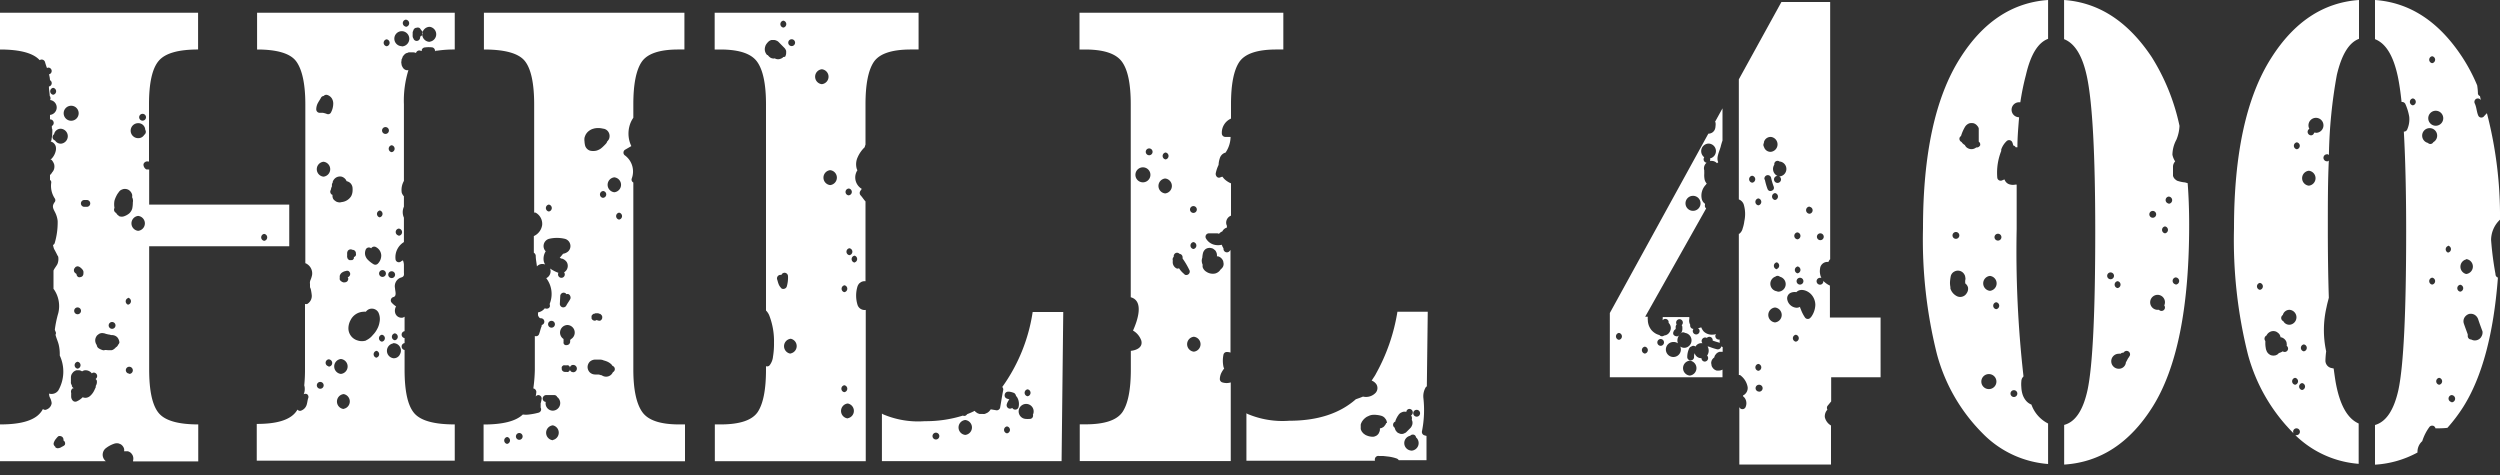 <svg xmlns="http://www.w3.org/2000/svg" width="300" height="57" viewBox="0 0 300 57"><rect x="0" y="0" width="300" height="57" fill="#333333" stroke="none"/><path d="M262.2,21.89a3.75,3.75,0,0,1-.81-.16.62.62,0,0,1-.3-.16.52.52,0,0,1-.17-.16.83.83,0,0,1-.16-.31l0-.24V20a.92.92,0,0,1,.26-.63,2.38,2.38,0,0,1-.33-.8,3.92,3.92,0,0,1,.48-1.81,4.87,4.87,0,0,0,.37-1.66,25.41,25.41,0,0,0-3.34-8.26C255.36,2.58,251.87.3,247.69,0V4.7c1.29.5,2.21,2,2.74,4.49q1,4.7,1,18.59,0,14.64-.92,19-.8,3.68-2.81,4.21v4.76q6.51-.42,10.61-6.93,4.4-7,4.39-21.84,0-2.65-.18-5Zm-8.09,11.85a.42.42,0,0,1,0,.83A.42.42,0,0,1,254.11,33.74Zm-.84-1.05a.41.41,0,0,1,0,.82A.41.41,0,0,1,253.27,32.69Zm2.19,10.19-.05.06c-.12.17-.18.36-.3.53l0,0a.84.84,0,0,1-.86.78.9.9,0,0,1,0-1.8.78.78,0,0,1,.22,0,.4.4,0,0,1,.36-.12s0-.07.07-.1a.41.41,0,1,1,.59.58Zm2.87-17.57a.41.41,0,0,1,0,.82A.41.41,0,0,1,258.33,25.31Zm1.05,12a.38.38,0,0,1-.3-.13l-.16,0a.9.9,0,0,1,0-1.8.89.89,0,0,1,.79,1.27A.41.41,0,0,1,259.38,37.31ZM259.8,28a.42.42,0,0,1,0-.83A.42.42,0,0,1,259.8,28Zm.43-3.58a.42.42,0,0,1,0-.83A.42.42,0,0,1,260.23,24.45Zm.84,9.7a.42.42,0,0,1,0-.83A.42.42,0,0,1,261.07,34.15Z" fill="#fff"/><path d="M245.77,4.66V0q-6.44.45-10.57,7-4.44,7-4.44,20.39a56.5,56.5,0,0,0,1.67,15.1A21.2,21.2,0,0,0,237.91,52a12.29,12.29,0,0,0,7.86,3.68V50.82a4.06,4.06,0,0,1-2-2.27,1.63,1.63,0,0,1-.61-.42,2.27,2.27,0,0,1-.47-.86,3.41,3.41,0,0,1-.13-.83,3.51,3.51,0,0,1,0-.65.89.89,0,0,1,.12-.45l.14-.18,0,0a133.13,133.13,0,0,1-.82-17.7c0-1.9,0-3.67,0-5.31l-.08,0-.07,0a1.35,1.35,0,0,1-.6,0,.9.9,0,0,1-.65-.48l-.07-.14-.34.14a.41.41,0,0,1-.52-.4,7.07,7.07,0,0,1,.48-3.16h0a1.16,1.16,0,0,1,0-.18,2.52,2.52,0,0,1,.65-1,.42.42,0,0,1,.69.18c.05.12.07.24.11.35a.43.43,0,0,1,.29.22.46.46,0,0,1,.2,0c0-1.33.12-2.53.2-3.61h0a.9.9,0,0,1,0-1.8l.15,0A30.17,30.17,0,0,1,243.11,9C243.68,6.53,244.57,5.11,245.77,4.66Zm-4.1,42.16a.41.41,0,0,1,0,.82A.41.41,0,0,1,241.67,46.82Zm-2.88-13.71a.9.9,0,0,1,0,1.79A.9.9,0,0,1,238.79,33.11Zm-4.08-5.27a.41.41,0,0,1,0,.82A.41.41,0,0,1,234.71,27.84ZM236,35.19a.9.9,0,0,1-1.23.32,1.58,1.58,0,0,1-.56-.53,1.87,1.87,0,0,1-.16-.35.85.85,0,0,1,0-.17,2.68,2.68,0,0,1-.05-.63,5.43,5.43,0,0,1,.09-.69.83.83,0,0,1,.41-.54.88.88,0,0,1,1.22.33.65.65,0,0,1,.11.33.63.63,0,0,1,0,.36h0a2.54,2.54,0,0,0,0,.39.91.91,0,0,1,.33.48A.93.93,0,0,1,236,35.19Zm1.58-17.7a.42.42,0,0,1-.43.2.93.93,0,0,1-.57.21.94.94,0,0,1-.64-.26,1,1,0,0,1-.16-.24,1,1,0,0,1-.39-.36h0a.42.42,0,0,1-.26-.38.37.37,0,0,1,.19-.33,4.88,4.88,0,0,1,.49-1.12,1,1,0,0,1,.54-.42,1.29,1.29,0,0,1,.48,0,.9.9,0,0,1,.46.33.62.62,0,0,1,.16.3l0,.24V17A.41.41,0,0,1,237.6,17.49Zm1.08,29.2a.9.9,0,0,1,0-1.8A.9.9,0,0,1,238.68,46.69Zm.88-9.59a.42.42,0,0,1,0-.83A.42.42,0,0,1,239.56,37.1Zm.21-8.23a.41.41,0,0,1,0-.82A.41.41,0,0,1,239.77,28.87Z" fill="#fff"/><path d="M283.08,4.66V0q-6.43.45-10.56,7-4.44,7-4.44,20.39a56.55,56.55,0,0,0,1.66,15.1A21.12,21.12,0,0,0,275.23,52l0,0a.4.4,0,0,1,.35-.6.41.41,0,0,1,0,.82l-.14,0a12.23,12.23,0,0,0,7.6,3.44V50.82c-1.37-.6-2.31-2.29-2.79-5.13-.07-.44-.14-.94-.21-1.47l-.33-.07a.91.91,0,0,1-.66-.86,10.75,10.75,0,0,1,.09-1.13,12.1,12.1,0,0,1,.05-5.32c.07-.38.18-.74.27-1.11-.08-2.45-.12-5.21-.12-8.31s0-5.78.12-8.16h0a.27.27,0,0,1-.12.09.39.39,0,0,1-.17,0,.42.42,0,0,1,0-.83.38.38,0,0,1,.19,0h0a.26.26,0,0,1,.11.1A58.58,58.58,0,0,1,280.42,9C281,6.53,281.88,5.11,283.08,4.66Zm-7.46,12.42a.42.42,0,0,1,0,.83A.42.42,0,0,1,275.62,17.08Zm-4.43,17.7a.42.42,0,0,1,0-.83A.42.42,0,0,1,271.19,34.78Zm2.74,7.38h0l0,0a1.79,1.79,0,0,1-.47.21l0,0h0s-.06.08-.1.11a.59.59,0,0,1-.2.12.46.46,0,0,1-.23.06.49.49,0,0,1-.24,0,.68.68,0,0,1-.33-.11l-.18-.14-.14-.18-.09-.22a1.1,1.1,0,0,1-.06-.26,2.94,2.94,0,0,1-.05-.51c0-.1,0-.21,0-.32a.43.43,0,0,1,.14-.66.93.93,0,0,1,.36-.4.88.88,0,0,1,.69-.1.73.73,0,0,1,.31.17.7.7,0,0,1,.23.25,1,1,0,0,1,.1.3l.09,0a.92.92,0,0,1,.54.41.64.64,0,0,1,.1.33.66.66,0,0,1,0,.28A.4.4,0,0,1,273.93,42.16Zm.09-3.61a.42.42,0,0,1-.08-.75.82.82,0,0,1,.83-.62.9.9,0,0,1,0,1.79A.83.83,0,0,1,274,38.55Zm1.39,7.62a.42.42,0,0,1,0-.83A.42.42,0,0,1,275.41,46.17Zm.84.63a.42.42,0,0,1,0-.83A.42.42,0,0,1,276.25,46.8Zm.21-4.64a.42.42,0,0,1,0-.83A.42.42,0,0,1,276.46,42.16Zm.6-19.88a.9.9,0,0,1,0-1.79A.9.9,0,0,1,277.06,22.28Zm.84-6.36-.21,0a.37.37,0,0,1-.38.32.42.42,0,0,1-.19-.78.9.9,0,1,1,.78.48Z" fill="#fff"/><path d="M274.73,46.12a.31.31,0,0,1-.22.22.29.29,0,0,1-.16,0h-.42a.45.45,0,0,1-.29-.12.45.45,0,0,1-.11-.19V46a.37.37,0,0,1,0-.15.34.34,0,0,1,.09-.14.26.26,0,0,1,.13-.08.32.32,0,0,1,.16,0h.42a.45.45,0,0,1,.3.12.4.4,0,0,1,.1.18l0,.11A.29.29,0,0,1,274.73,46.12Z" fill="#fff"/><path d="M299.46,32.89a38.18,38.18,0,0,1-.53-4.11A3.39,3.39,0,0,1,300,26.36a49,49,0,0,0-1.57-12.78c-.13.14-.26.27-.38.41a.41.41,0,0,1-.64-.08c-.22-.47-.21-1-.43-1.48a.42.42,0,0,1,.15-.56.41.41,0,0,1,.55.13c0-.16-.06-.31-.08-.47a.36.36,0,0,1-.25-.36,7.32,7.32,0,0,0-.09-.93,21,21,0,0,0-1.78-3.37C292.67,2.58,289.18.3,285,0V4.7c1.3.5,2.21,2,2.74,4.49.17.81.32,1.83.45,3.05a.44.44,0,0,1,.48.3,6.31,6.31,0,0,1,.44,1.48,3,3,0,0,1-.23,1.48.42.42,0,0,1-.34.29s-.05,0-.08,0c.18,3.17.28,7.16.28,12q0,14.64-.93,19Q287,50.43,285,51v4.76a12.15,12.15,0,0,0,5.1-1.46,1.69,1.69,0,0,1,.57-1.36,5.74,5.74,0,0,1,.83-1.66.43.43,0,0,1,.57-.15.48.48,0,0,1,.19.27h0c.48,0,.95,0,1.43-.06a19.39,19.39,0,0,0,1.9-2.51q3.39-5.38,4.16-15.52A.42.42,0,0,1,299.46,32.89Zm-9.92-20.25a.42.42,0,0,1,0-.83A.42.42,0,0,1,289.54,12.64Zm2.32-5.89a.42.42,0,0,1,0,.83A.42.42,0,0,1,291.86,6.75Zm0,27.4a.42.42,0,0,1,0-.83A.42.42,0,0,1,291.86,34.15ZM292,17.06a.4.4,0,0,1-.65.09.9.9,0,1,1,.65-.09Zm.7,29.11a.42.42,0,0,1,0-.83A.42.42,0,0,1,292.7,46.17Zm-.41-31.08a.9.9,0,0,1,0-1.8A.9.9,0,0,1,292.29,15.09Zm3.65,16a.9.9,0,0,1,0,1.79A.9.9,0,0,1,295.94,31.13Zm-2.18-1.61a.42.42,0,0,1,0,.83A.42.42,0,0,1,293.76,29.52Zm.42,18.76a.42.42,0,0,1,0-.83A.42.42,0,0,1,294.18,48.28ZM295.23,35a.42.42,0,0,1,0-.83A.42.42,0,0,1,295.23,35Zm2.53,5.41a.89.89,0,0,1-.54.41.88.88,0,0,1-.69-.09l0,0h-.09a.42.42,0,0,1-.31-.4v-.2c-.16-.45-.33-.89-.48-1.34a.88.88,0,0,1,.09-.69,1,1,0,0,1,.53-.42.92.92,0,0,1,.69.1,1,1,0,0,1,.42.53c.16.49.35,1,.52,1.46A.93.93,0,0,1,297.76,40.4Z" fill="#fff"/><path d="M206.7,16.87V13l-.89,1.61a.41.41,0,0,1,.05.09,1.32,1.32,0,0,1,0,.44,1.09,1.09,0,0,1-.1.44.87.87,0,0,1-.28.32.91.91,0,0,1-.42.14H205L193.18,37.56v7.71H206.7v-.92l0,0a.89.89,0,0,1-.45.12l-.24,0a.9.9,0,0,1-.4-.23l-.14-.18a.7.7,0,0,1-.1-.34.59.59,0,0,1,0-.35.71.71,0,0,1,.16-.31.69.69,0,0,1,.18-.16,1,1,0,0,1,.1-.27l.14-.18a.86.86,0,0,1,.39-.23l.24,0h.14v-.58a.48.48,0,0,1-.18-.08s0,0,0,.06a.42.42,0,0,1-.51.29,7.76,7.76,0,0,1-1-.33h-.12a1,1,0,0,1-.06,1.09.42.42,0,0,1-.27.72.4.4,0,0,1-.4-.41.81.81,0,0,1-.82-.6,1.28,1.28,0,0,0-.07.28,1.1,1.1,0,0,0,0,.18.41.41,0,0,1-.41.41.4.4,0,0,1-.29-.12.38.38,0,0,1-.12-.29,2.47,2.47,0,0,1,.25-1.07.44.44,0,0,1,.25-.19h0a.34.34,0,0,1,.23-.08.43.43,0,0,1,.26.09.79.79,0,0,1,.73-.41h.1a.4.4,0,0,1,0-.52.42.42,0,0,1,.53-.11l0,0a.42.42,0,0,1,.41-.12.4.4,0,0,1,.29.44c.23.08.47.16.7.22a.31.31,0,0,1,.14.07v-.41a.45.45,0,0,1-.11,0,.42.42,0,0,1-.32-.68h0a.69.69,0,0,1-.35.08,1.39,1.39,0,0,1-1.13-.37,1.59,1.59,0,0,1-.3-.5,1.89,1.89,0,0,1-.34.09h-.06a.41.41,0,1,1-.53.1h0a.4.4,0,0,1-.39-.49,1,1,0,0,1-.11-.72,1.29,1.29,0,0,1,0-.21h-3.2v0a.55.55,0,0,1,0,.22v.17h0a.36.36,0,0,1,.32-.17.39.39,0,0,1,.39.47h0a.89.89,0,0,1,.27.63,1,1,0,0,1-.27.64.85.85,0,0,1-.53.25.42.42,0,0,1-.25.09.37.37,0,0,1-.31-.14h0a2.14,2.14,0,0,1-.42-.16,2.26,2.26,0,0,1-.37-.26l-.15-.15a2.05,2.05,0,0,1-.24-.36,1.65,1.65,0,0,1-.16-.42,1.74,1.74,0,0,1-.06-.45,1.33,1.33,0,0,1,0-.4h-.32l7.32-13a.4.4,0,0,1-.14-.43s0-.09,0-.13a1,1,0,0,1-.37-.5,1.87,1.87,0,0,1,.47-1.78,1.34,1.34,0,0,1,.11-.14,1.09,1.09,0,0,1-.25-.46,2.57,2.57,0,0,1-.05-.68,2.44,2.44,0,0,0,0-.27c0-.06,0-.12,0-.18a.86.86,0,0,1,.28-.91.42.42,0,0,1-.28-.66.91.91,0,0,1,.52-1.64.9.9,0,0,1,.17,1.78.45.45,0,0,1,0,.32.87.87,0,0,1,.84.26l.15-.13c-.28-.54.15-1.3.3-1.89A6.53,6.53,0,0,1,206.7,16.87Zm-3.93,26.41a.9.9,0,0,1,0,1.79A.9.9,0,0,1,202.77,43.28Zm-1.94-3.49a.31.31,0,0,1,.07-.14.32.32,0,0,1,.12-.11l-.07.05a.74.74,0,0,0,.13-.12l0,0,0-.11v-.14a.45.45,0,0,1,.12-.29l0,0a.41.41,0,0,1,.33-.63.41.41,0,0,1,.27.72.35.35,0,0,1,.08.22,2,2,0,0,1,0,.34.92.92,0,0,1-.09.28,1.33,1.33,0,0,1-.41.47.45.45,0,0,1-.32,0,.44.44,0,0,1-.25-.19A.4.4,0,0,1,200.83,39.79Zm0,1.25a.85.85,0,0,1,.52.16,1,1,0,0,1,.27-1.09.39.39,0,0,1,.58-.16.9.9,0,0,1-.05,1.79.85.85,0,0,1-.52-.16.9.9,0,1,1-.8-.54Zm-1.56-.36a.41.41,0,0,1,0,.82A.41.41,0,0,1,199.31,40.68Zm-5,.1a.42.42,0,0,1,0-.83A.42.42,0,0,1,194.28,40.78Zm3.11,1.65a.42.42,0,0,1,0-.83A.42.42,0,0,1,197.39,42.43Zm5.78-17.13a.9.9,0,0,1,0-1.8A.9.9,0,0,1,203.17,25.3Z" fill="#fff"/><path d="M219.59,38.1V34.27h0a2.53,2.53,0,0,1-.36-.2,3.92,3.92,0,0,1-.32-.25.74.74,0,0,1-.12-.13.39.39,0,0,1-.39.47.41.41,0,0,1,0-.82.47.47,0,0,1,.17,0h0a1.18,1.18,0,0,1-.14-.37,2.1,2.1,0,0,1-.05-.43,3.26,3.26,0,0,1,.05-.45.89.89,0,0,1,.41-.54.85.85,0,0,1,.56-.11,2.2,2.2,0,0,1,.15-.26.46.46,0,0,1,.07-.07V.24h-5.85l-5.11,9.28V23.93a1,1,0,0,1,.59.61,4,4,0,0,1,.07,2,4.23,4.23,0,0,1-.2.87,1.13,1.13,0,0,1-.41.65l-.05,0V45a.34.34,0,0,1,.29.12,2.24,2.24,0,0,1,.77,1.34,1,1,0,0,1-.56,1s0,.06,0,.09a1,1,0,0,1,.29.34,1.13,1.13,0,0,1,0,1,.41.41,0,0,1-.57.15.36.36,0,0,1-.16-.21v6.91h11V51.06a1.55,1.55,0,0,1-.74-1,1.16,1.16,0,0,1,.31-.9.44.44,0,0,1,0-.44l.45-.55V45.27h5.93V38.1ZM218.44,28a.41.41,0,0,1,0,.82A.41.41,0,0,1,218.44,28Zm-1.28-3.18a.42.42,0,0,1,0,.83A.42.42,0,0,1,217.16,24.79ZM216,34.15a.41.41,0,0,1,0-.82A.41.41,0,0,1,216,34.15Zm-.3-6.26a.42.42,0,0,1,0,.83A.42.42,0,0,1,215.65,27.89Zm0,4.08a.42.42,0,0,1,0,.83A.42.42,0,0,1,215.65,32ZM211,23.81a.42.42,0,0,1,0,.83A.42.42,0,0,1,211,23.81Zm-.75-1.89a.42.42,0,0,1,0-.83A.42.42,0,0,1,210.29,21.92ZM211,43.67a.42.42,0,0,1,0,.83A.42.42,0,0,1,211,43.67Zm.08,3.32a.41.41,0,0,1,0-.82A.41.41,0,0,1,211.12,47Zm.58-29.88a.83.83,0,0,1,.84-.68.9.9,0,0,1,0,1.79.81.81,0,0,1-.82-.59A.45.45,0,0,1,211.7,17.11Zm.08,4.43a.42.42,0,0,1,.29-.51.41.41,0,0,1,.5.29,7.59,7.59,0,0,0,.31,1.06.41.41,0,0,1,0,.32.46.46,0,0,1-.24.19.45.45,0,0,1-.32,0,.47.47,0,0,1-.19-.25A7.56,7.56,0,0,1,211.78,21.54ZM213,24a.42.42,0,0,1,0-.83A.42.42,0,0,1,213,24Zm.22,8.31a.42.42,0,0,1,0-.83A.42.42,0,0,1,213.23,32.27ZM213,38.69a.9.9,0,0,1,0-1.79A.9.9,0,0,1,213,38.69Zm.29-3.73a.91.91,0,0,1-.23-1.77.4.4,0,0,1,.25-.09.42.42,0,0,1,.28.11A.91.91,0,0,1,213.29,35Zm.34-13.8-.13,0a.42.42,0,1,1-.2-.05.92.92,0,0,1-.38-1.35.39.39,0,0,1,.39-.46.42.42,0,0,1,.25.09h.07A.9.9,0,0,1,213.63,21.16ZM215.5,41a.42.42,0,0,1,0-.83A.42.42,0,0,1,215.5,41Zm1.79-2.93a.41.41,0,0,1-.71,0,4.43,4.43,0,0,1-.47-.92l-.1-.24,0-.09h0a.89.89,0,0,1-.43.11,1.21,1.21,0,0,1-1.12-1.07.73.73,0,0,1,.38-.7,1.18,1.18,0,0,1,.72-.1l0,0c.53-.54,1.43-.17,1.84.33a1.89,1.89,0,0,1,.44,1.2A2.62,2.62,0,0,1,217.29,38.1Z" fill="#fff"/><path d="M76,14.13V12.52q0-3.6,1-5.09c.68-1,2.15-1.49,4.42-1.49h.71V1.53H58.07V5.94c2.51,0,4.15.45,4.9,1.37S64.1,10,64.1,12.52v13a.29.29,0,0,1,.18,0A1.53,1.53,0,0,1,65.06,27a1.73,1.73,0,0,1-1,1.33v2a.46.46,0,0,1,.23.36c0,.44.1.86.14,1.28a.85.85,0,0,1,.66-.29.88.88,0,0,1,.33.06,1.27,1.27,0,0,1-.17-.4,1.65,1.65,0,0,1,.17-1.07.41.41,0,0,1,.07-.11l0,0a.9.9,0,0,1,.39-1.5,4.11,4.11,0,0,1,1.91,0,.89.89,0,0,1,.63.63.88.88,0,0,1-.23.87,1.18,1.18,0,0,1-.62.29c-.13.17-.27.33-.4.49h0l.23.1.07,0a1.11,1.11,0,0,1,.54.41.9.9,0,0,1-.32,1.23l0,0a.41.41,0,0,1-.32.66.41.41,0,0,1-.36-.6,4.27,4.27,0,0,1-1-.52.92.92,0,0,1-.46,1.16,3.12,3.12,0,0,1,.42,3.06l0,.11c.13.4-.29.59-.59.44a1.37,1.37,0,0,1-.82.5l0,.34c.07.19.17.36.34.36A.41.41,0,0,1,65,39a.74.74,0,0,1,0,.14c-.14.31-.19.65-.33,1a.39.39,0,0,1-.49.18v4.08A18.76,18.76,0,0,1,64,46.61a.44.44,0,0,1,.36.41,3.43,3.43,0,0,1-.08.56.44.44,0,0,1,.31-.17.41.41,0,0,1,.41.42,3.73,3.73,0,0,1-.12.58.17.17,0,0,0,0,.07v.23h0a.29.29,0,0,0,0,.09.43.43,0,0,1,0,.05l0,.07a.41.41,0,0,1-.25.6,7.64,7.64,0,0,1-1.14.22,2.69,2.69,0,0,1-.75,0c-.83.8-2.39,1.2-4.71,1.2v4.41H82.2V50.93h-.71c-2.22,0-3.68-.48-4.39-1.45S76,46.81,76,44.35V21.9a.39.39,0,0,1-.2-.45,2.4,2.4,0,0,0-.78-2.78.41.41,0,0,1,0-.71l.74-.43a3.46,3.46,0,0,1,0-3A3.55,3.55,0,0,1,76,14.13ZM65.86,25.38a.42.42,0,0,1,0-.83A.42.42,0,0,1,65.86,25.38Zm-5,27.89a.42.42,0,0,1,0-.83A.42.42,0,0,1,60.83,53.27Zm1.46-.49a.41.41,0,0,1,0-.82A.41.41,0,0,1,62.29,52.78ZM73.72,23.07a.9.9,0,0,1,0-1.79A.9.9,0,0,1,73.72,23.07ZM66.18,38.5a.41.41,0,0,1,0,.82A.41.41,0,0,1,66.18,38.5Zm-1.06,9.33a.43.43,0,0,1,.41-.42h.81l.09,0,.08,0a.37.37,0,0,1,.35.23.91.91,0,0,1-.52,1.64.87.87,0,0,1-.85-1.05.47.47,0,0,1-.25-.11A.45.45,0,0,1,65.12,47.83Zm1.22,5a.9.9,0,0,1,0-1.79A.9.9,0,0,1,66.34,52.8Zm.89-17.3a.42.42,0,0,1,.41-.41.45.45,0,0,1,.29.12l0,.07h0a.4.4,0,0,1,.32,0,.44.44,0,0,1,.19.25.42.42,0,0,1,0,.31c-.15.29-.35.53-.49.81a.4.4,0,0,1-.25.19.41.41,0,0,1-.22,0,.42.42,0,0,1-.3-.39ZM68.1,39a.91.91,0,0,1,.39,1.71.36.36,0,0,1-.07.1h0s0,0,0,0,0,0,0,0V41a.45.45,0,0,1-.12.29.42.42,0,0,1-.29.12.29.29,0,0,1-.16,0,.29.29,0,0,1-.14-.08.35.35,0,0,1-.08-.13.32.32,0,0,1,0-.16.53.53,0,0,1,0-.13.85.85,0,0,1,0-.23h0A.91.91,0,0,1,68.1,39Zm.68,5.66a.38.38,0,0,1-.4-.4.28.28,0,0,1,0,.15.22.22,0,0,1-.08.13.38.38,0,0,1-.13.09.3.3,0,0,1-.16,0H67.8a.46.46,0,0,1-.2-.05l-.09-.07a.4.4,0,0,1-.1-.18l0-.11a.29.29,0,0,1,0-.16.26.26,0,0,1,.08-.13.38.38,0,0,1,.13-.09.3.3,0,0,1,.16,0H68a.46.46,0,0,1,.2,0l.09.07a.32.32,0,0,1,.1.18s0,.07,0,.1a.38.38,0,0,1,.4-.4A.41.41,0,0,1,68.78,44.67Zm1.43-27.21a2.53,2.53,0,0,1-.07-.48,1.63,1.63,0,0,1,0-.44,2.35,2.35,0,0,1,.14-.37,1.66,1.66,0,0,1,.22-.3l.06-.06a2.15,2.15,0,0,1,.24-.18,1.58,1.58,0,0,1,.35-.16l.18-.05a2.28,2.28,0,0,1,.9,0l.27.05a.87.87,0,0,1,.53.41.92.92,0,0,1,.09.69.62.62,0,0,1-.16.3s0,.05-.08.08a.84.84,0,0,1-.21.35c-.08.08-.16.17-.25.25a2.57,2.57,0,0,1-.4.34l-.13.07a1.62,1.62,0,0,1-.33.13,1.73,1.73,0,0,1-.75,0A.91.91,0,0,1,70.21,17.46Zm2.13,5.47a.41.41,0,0,1,0,.82A.41.41,0,0,1,72.34,22.93ZM72.27,38.1a.4.4,0,0,1-.12.29.38.38,0,0,1-.13.09.41.41,0,0,1-.16,0,.48.48,0,0,1-.25-.09.42.42,0,0,1-.24.09.4.4,0,0,1-.29-.12.38.38,0,0,1-.09-.13.45.45,0,0,1,0-.16.41.41,0,0,1,0-.16.3.3,0,0,1,.09-.13.53.53,0,0,1,.14-.12l.07,0,.16-.07.13,0h.2l.16.07.07,0a.81.81,0,0,1,.14.12A.38.38,0,0,1,72.27,38.1Zm1.28,6.56a1.07,1.07,0,0,1-.19.28.88.88,0,0,1-.63.26.92.92,0,0,1-.54-.18l-.08,0a1.32,1.32,0,0,0-.3-.08l-.4,0a.94.94,0,0,1-.64-.26.92.92,0,0,1-.26-.63.94.94,0,0,1,.26-.64,1,1,0,0,1,.64-.26l.43,0c.2,0,.4,0,.6.1a2.58,2.58,0,0,1,.53.19l.12.07a1.78,1.78,0,0,1,.27.21.68.68,0,0,1,.13.18A.41.41,0,0,1,73.55,44.66Zm.74-18.31a.42.42,0,0,1,0-.83A.42.42,0,0,1,74.29,26.35Z" fill="#fff"/><path d="M129.54,1.53V5.94h.67c2.22,0,3.69.48,4.41,1.45s1.07,2.67,1.07,5.13V35.67c1.59.43.85,2.73.27,4a2.22,2.22,0,0,1,1,1.21c.2.82-.59,1.15-1.26,1.22v2.24q0,3.6-1,5.1c-.69,1-2.17,1.48-4.46,1.48h-.67v4.41h18.12V45.89a1.69,1.69,0,0,1-1,0,.42.42,0,0,1-.31-.4,1.81,1.81,0,0,1,.2-.78,2.94,2.94,0,0,1,.32-.49,1.08,1.08,0,0,1-.08-.19,3.56,3.56,0,0,1,0-1.49.4.4,0,0,1,.4-.3,1.31,1.31,0,0,1,.44.07V30l-.15.17a.41.41,0,0,1-.69-.26s0,0,0,0,0,0,0-.06,0,0,0,0v0c0-.08-.09-.18-.12-.26l-.09-.22a1.91,1.91,0,0,1-.89,0,1.58,1.58,0,0,1-1-.75.41.41,0,0,1,.35-.62h1a.51.51,0,0,1,.21.06.9.9,0,0,1,.4-.29h0a.87.87,0,0,1,.55-.46.2.2,0,0,1,0-.07c0-.1,0-.19-.06-.29a.9.9,0,0,1,.55-1.07V22l-.14-.06a2.55,2.55,0,0,1-.69-.49,2.23,2.23,0,0,1-.19-.24c-.1,0-.2.05-.3.09-.33.12-.56-.24-.51-.51a4.15,4.15,0,0,1,.34-1,2.91,2.91,0,0,1,.16-.84,1,1,0,0,1,.42-.53.69.69,0,0,1,.25-.1,3.45,3.45,0,0,0,.61-1.89l-.64,0a.42.42,0,0,1-.41-.42,1.85,1.85,0,0,1,1.1-1.78V12.52q0-3.6,1-5.09c.69-1,2.17-1.49,4.46-1.49H154V1.53Zm13.67,23.2a.41.41,0,0,1,0,.82A.41.41,0,0,1,143.21,24.73Zm0,4.32a.42.42,0,0,1,0,.83A.42.42,0,0,1,143.21,29.05ZM139.87,18.3a.42.42,0,0,1,0,.83A.42.42,0,0,1,139.87,18.3Zm-2.72,3.58a.9.9,0,0,1,0-1.8A.9.9,0,0,1,137.15,21.88Zm.75-3.25a.41.41,0,0,1,0-.82A.41.41,0,0,1,137.9,18.63Zm1.92,4.58a.9.9,0,0,1,0-1.79A.9.9,0,0,1,139.82,23.21Zm2.32,9.7a2.83,2.83,0,0,1-.66-.72.33.33,0,0,1-.33,0,.84.84,0,0,1-.42-.64,1.15,1.15,0,0,1,0-.19s0,0,0-.06,0,0,0,0a.24.24,0,0,0,0-.08.4.4,0,0,1,.12-.4.44.44,0,0,1,.2-.44.4.4,0,0,1,.49.08.41.41,0,0,1,.37.4.92.92,0,0,1,0,.16,9.26,9.26,0,0,1,.85,1.46.42.42,0,0,1-.61.47Zm1.12,9.29a.9.9,0,0,1,0-1.79A.9.9,0,0,1,143.26,42.2Zm1.44-12.33a.88.88,0,0,1,.69-.09.59.59,0,0,1,.3.16.56.56,0,0,1,.23.25.93.93,0,0,1,.11.57l.13,0a.89.89,0,0,1,.54.41.65.65,0,0,1,.11.33.73.73,0,0,1,0,.36.62.62,0,0,1-.16.3.65.65,0,0,1-.17.16l0,0,.08-.06a.87.87,0,0,0-.16.17l.08-.11h0a1.18,1.18,0,0,1-.17.22,1.09,1.09,0,0,1-.49.28,1.38,1.38,0,0,1-1.06-.21,1,1,0,0,1-.44-.55,1,1,0,0,1,0-.29v0a1.22,1.22,0,0,1-.11-.56,1.63,1.63,0,0,1,.07-.3,3,3,0,0,1,.07-.51A.89.89,0,0,1,144.7,29.87Z" fill="#fff"/><path d="M171.22,46.41l.11-9h-3.64a22.59,22.59,0,0,1-2.56,7.41,3.4,3.4,0,0,1-.29.48l-.24.37a1.21,1.21,0,0,1,.57.45.86.86,0,0,1-.08,1,1.58,1.58,0,0,1-1.53.47c-.28.12-.57.22-.86.32-1.94,1.71-4.6,2.58-8,2.58a10.77,10.77,0,0,1-5-.82,1.48,1.48,0,0,1-.13-.08v5.7H165a.45.45,0,0,1,0-.28.42.42,0,0,1,.5-.29l.16,0h.07l.26,0,.54.06a4.88,4.88,0,0,1,1.07.24.51.51,0,0,1,.25.2h3.33l0-2.91-.25-.07a.42.42,0,0,1-.29-.51,13,13,0,0,0,.17-3.94,2.09,2.09,0,0,1,.34-1.41Zm-4.88,4.35a.69.69,0,0,1-.17.3.56.56,0,0,1-.25.23.65.65,0,0,1-.33.11h0s0,.08,0,.12a.66.66,0,0,1-.08.34.68.68,0,0,1-.18.29.7.7,0,0,1-.29.19.69.69,0,0,1-.35.07,2,2,0,0,1-.42-.06,2.6,2.6,0,0,1-.36-.13l-.12-.07-.22-.17,0,0-.17-.22,0,0a2,2,0,0,1-.11-.26s0,0,0,0a2.51,2.51,0,0,1,0-.27v0a2.7,2.7,0,0,1,0-.28.06.06,0,0,1,0,0,1,1,0,0,1,.12-.3.19.19,0,0,1,.05-.09,1.68,1.68,0,0,1,.3-.35,1.89,1.89,0,0,1,.27-.2l.22-.1a1.36,1.36,0,0,1,.39-.12,2,2,0,0,1,.54,0,2.93,2.93,0,0,1,.59.11.88.88,0,0,1,.39.24l.14.18a.81.81,0,0,1,.13.45Zm1.79,1.31a.48.48,0,0,1-.23-.07.59.59,0,0,1-.29-.18l-.14-.18-.09-.22v-.08a.42.42,0,0,1,.07-.76l0-.08a2.6,2.6,0,0,1,.19-.42,1.58,1.58,0,0,1,.15-.24.89.89,0,0,1,.32-.32l.21-.09a.82.82,0,0,1,.44,0,.38.38,0,0,1,.38-.36.42.42,0,0,1,.19.78.56.56,0,0,1,.09.21.54.54,0,0,1,0,.25l0,.09a.66.66,0,0,1,.08.34.72.72,0,0,1-.08.35.75.75,0,0,1-.18.28l-.45.45a.59.59,0,0,1-.29.18.44.44,0,0,1-.22.07A.49.49,0,0,1,168.13,52.07Zm1.23,2a.9.9,0,0,1-.13-1.78.4.4,0,0,1,.31-.14.37.37,0,0,1,.38.33A.91.91,0,0,1,169.36,54.08ZM170,50a.41.41,0,0,1,0-.82A.41.41,0,0,1,170,50Z" fill="#fff"/><path d="M85.76,1.53V5.94h.68c2.22,0,3.69.48,4.4,1.45s1.08,2.67,1.08,5.13V37.26a1.85,1.85,0,0,1,.38.56,8.55,8.55,0,0,1,.58,3.32,9.28,9.28,0,0,1-.12,1.66,2,2,0,0,1-.42,1.05.38.38,0,0,1-.42.09v.41q0,3.6-1,5.1c-.69,1-2.18,1.48-4.46,1.48h-.68v4.41h18.11v-10c0-.61,0-1.3,0-2.08V37.19a.89.89,0,0,1-1-.65,3.8,3.8,0,0,1,0-2.14,1.07,1.07,0,0,1,.23-.4l.19-.14a.87.87,0,0,1,.55-.11V24.17c-.21-.22-.36-.48-.58-.72a.42.42,0,0,1,0-.58c0-.06.09-.13.14-.2a1.61,1.61,0,0,1-.79-1.31,1.56,1.56,0,0,1,.26-.93,1,1,0,0,1-.11-.29,2,2,0,0,1,.14-1.27,3.72,3.72,0,0,1,.84-1.2,3,3,0,0,1,.1-.32V12.52q0-3.6,1-5.09c.68-1,2.17-1.49,4.46-1.49h.91V1.53Zm16.17,29.09a.42.42,0,0,1,0-.83A.42.42,0,0,1,101.93,30.62Zm-.12-8a.41.41,0,0,1,0,.82A.41.41,0,0,1,101.81,22.63Zm-.49,11.61a.42.42,0,0,1,0,.83A.42.42,0,0,1,101.32,34.24Zm0,12a.42.42,0,0,1,0,.83A.42.42,0,0,1,101.32,46.23ZM95,4.71a.41.41,0,0,1,0,.82A.41.41,0,0,1,95,4.71ZM94,2.48a.42.42,0,0,1,0,.83A.42.42,0,0,1,94,2.48ZM93,7a.66.66,0,0,1-.34,0,.62.62,0,0,1-.31-.16.53.53,0,0,1-.13-.13l-.11-.11-.06,0h0a1.33,1.33,0,0,1-.14-.19l0,0a1,1,0,0,1-.09-.8.88.88,0,0,1,.13-.3,2,2,0,0,1,.23-.28.84.84,0,0,1,.4-.23l.23,0a.69.69,0,0,1,.35.07.7.7,0,0,1,.29.19l.66.67a.86.86,0,0,1,.23.39l0,.24a.9.9,0,0,1-.13.45L94,6.84a.67.67,0,0,1-.28.19.81.81,0,0,1-.7,0Zm.78,27.6A1.39,1.39,0,0,1,93.4,34c-.06-.16-.09-.33-.15-.49a.43.43,0,0,1,.29-.51.41.41,0,0,1,.22,0,.43.43,0,0,1,.39-.27.42.42,0,0,1,.41.41,3.85,3.85,0,0,1-.14,1.22.41.41,0,0,1-.29.29A.42.42,0,0,1,93.73,34.58Zm1.11,7.84a.9.9,0,0,1,0-1.79A.9.9,0,0,1,94.84,42.42ZM98.62,8.31a.9.9,0,0,1,0,1.79A.9.9,0,0,1,98.62,8.31Zm1,13.9a.9.9,0,0,1,0-1.79A.9.9,0,0,1,99.62,22.21Zm2.11,28a.9.9,0,0,1,0-1.79A.9.9,0,0,1,101.73,50.19Zm.82-18.7a.42.42,0,0,1,0-.83A.42.42,0,0,1,102.55,31.49Z" fill="#fff"/><path d="M94.9,37.66a.38.38,0,0,1-.09.13h0s0,0,0,.06l0,.09a.29.29,0,0,1-.1.12.26.26,0,0,1-.15.07.29.29,0,0,1-.16,0,.25.25,0,0,1-.15,0l-.08,0L94,38l0,0-.08-.1s0,0,0-.06a.14.14,0,0,1,0-.06h0s0,0,0-.06,0,0,0-.05h0s0-.09,0-.11a.27.27,0,0,1,.06-.12.36.36,0,0,1,.07-.1h0l.09-.07a1.39,1.39,0,0,1,.13-.06l.06,0,.17,0h.07a.56.56,0,0,1,.21.06l.08.07a.42.42,0,0,1,.11.18v.11A.41.41,0,0,1,94.9,37.66Z" fill="#fff"/><path d="M123.92,37.44a20.68,20.68,0,0,1-3.65,9,.44.44,0,0,1,.11.4c-.14.69-.24,1.4-.37,2.1a.43.43,0,0,1-.4.3l-.72-.12h0a2,2,0,0,1-.19.24,1.18,1.18,0,0,1-.25.19l-.14.06a.59.59,0,0,1-.14.06,1.1,1.1,0,0,1-.31,0,1.26,1.26,0,0,1-.27,0h-.07l-.23-.09,0,0a2.69,2.69,0,0,1-.27-.2.24.24,0,0,0-.06-.08,7.81,7.81,0,0,1-.88.39l-.09.09a.36.36,0,0,1-.44.09,14.85,14.85,0,0,1-4.57.67,10.74,10.74,0,0,1-5-.82l-.15-.09v5.71h21.56l.2-17.9Zm-11.61,15.3a.41.41,0,0,1,0-.82A.41.41,0,0,1,112.31,52.74Zm3.52-.55a.9.9,0,0,1,0-1.79A.9.9,0,0,1,115.83,52.19Zm7.48-5.47a.42.42,0,0,1,0,.83A.42.42,0,0,1,123.31,46.72ZM120.84,52a.42.42,0,0,1,0-.83A.42.42,0,0,1,120.84,52Zm1.39-3.15a.41.41,0,0,1-.51.29.4.4,0,0,1-.25-.19h0a.48.48,0,0,1-.37.08.42.42,0,0,1-.29-.51,1.59,1.59,0,0,1,.19-.42l.12-.2-.1,0-.16-.06a.4.4,0,0,1-.3-.45A.42.42,0,0,1,121,47l.11,0h0a2.59,2.59,0,0,1,.4.09l.19.07a.54.54,0,0,1,.22.34l.14.18A1.59,1.59,0,0,1,122.23,48.85Zm1.33,1.42-.09,0a1,1,0,0,1-.31,0,.9.9,0,1,1,.79-.51A.39.39,0,0,1,123.56,50.27Z" fill="#fff"/><path d="M34.71,29.55v-5H17.9V20.33a.29.29,0,0,1-.16,0,.32.32,0,0,1-.16,0,.26.26,0,0,1-.13-.08.68.68,0,0,1-.23-.44h0s0-.1,0-.11h0a.45.45,0,0,1,.11-.19l.1-.08.12-.05a.65.65,0,0,1,.24,0h.09V12.52q0-3.84,1.16-5.21c.77-.92,2.35-1.37,4.73-1.37V1.53H0V5.94c2.39,0,4,.43,4.76,1.28a.52.52,0,0,1,.13-.06.42.42,0,0,1,.51.28c.07.25.15.49.24.73a.32.32,0,0,1,.17-.06.41.41,0,0,1,.07.81,3.31,3.31,0,0,1,.12.7.41.41,0,0,1-.13.76c0,.36.08.73.1,1.14a.47.47,0,0,1,.08.14v.1a.29.29,0,0,1,0,.16S6,12,6,12v0H6a.9.9,0,0,1,0,1.79H6v.54h.06a.42.42,0,0,1,.16.79v.11a.45.45,0,0,1,0,.16l0,0a.36.36,0,0,1,.06.2,4.83,4.83,0,0,1-.09,1.08,0,0,0,0,0,0,0,.44.44,0,0,1-.11.31,1.19,1.19,0,0,1,.26.11.89.89,0,0,1,.35.48,1.18,1.18,0,0,1,0,.53,2,2,0,0,1-.47.91.37.37,0,0,1-.19.11v0a.32.32,0,0,1,.19.1,1.54,1.54,0,0,1,.28.5,1.14,1.14,0,0,1,0,.52,1,1,0,0,1-.24.44A1.08,1.08,0,0,1,6,21v.59a.34.34,0,0,1,.15.33,2.71,2.71,0,0,0,.43,1.9.38.38,0,0,1,0,.41c-.35.46-.25.71,0,1.19a3,3,0,0,1,.34,1.1,8.69,8.69,0,0,1-.35,2.63.38.38,0,0,1-.21.25,3.9,3.9,0,0,0,.12.46l.17.31.15.29s.13.25.06.16h0a.39.39,0,0,1,.14.29,1.58,1.58,0,0,1-.11.78c-.14.27-.36.51-.47.78,0,.73,0,1.47,0,2.2l.07.08A3.54,3.54,0,0,1,7,37.55a13.19,13.19,0,0,0-.42,2,1,1,0,0,0,.08.23.38.38,0,0,1,0,.39c.1.4.28.78.38,1.17a4.89,4.89,0,0,1,.13,1.32A4.57,4.57,0,0,1,7,46.85a1,1,0,0,1-1.11.38,1.11,1.11,0,0,0,.08.44,1.85,1.85,0,0,1,.23.71.93.93,0,0,1-.59.75.39.39,0,0,1-.46-.05,2.27,2.27,0,0,1-.36.52Q3.61,50.94,0,50.93v4.41H12.7l-.09-.07,0,0a1.49,1.49,0,0,1-.15-.2,1,1,0,0,1-.14-.51,1.08,1.08,0,0,1,.15-.52v0a1.39,1.39,0,0,1,.15-.19l0,0a3.36,3.36,0,0,1,1.16-.63,1,1,0,0,1,.48,0l.22.09a.93.93,0,0,1,.41.54.76.76,0,0,1,0,.3l.34,0,.11,0a1,1,0,0,1,.4.23l.14.19a.92.92,0,0,1,.09.69s0,.07,0,.11h7.82V50.93q-3.67,0-4.78-1.41c-.74-.93-1.11-2.66-1.11-5.17V29.55Zm-3-1.48a.42.42,0,0,1,0,.83A.42.42,0,0,1,31.69,28.07ZM6.38,11.37a.42.42,0,0,1,0-.83A.42.42,0,0,1,6.38,11.37Zm10.73,2.29a.41.41,0,0,1,0,.82A.41.41,0,0,1,17.11,13.66Zm-.53,1.12a.83.83,0,0,1,.85.8.44.44,0,0,1-.12.6.82.82,0,0,1-.73.4A.9.9,0,0,1,16.58,14.78ZM13.45,38.64a.41.41,0,0,1,0,.82A.41.41,0,0,1,13.45,38.64ZM10.12,24h.3a.41.41,0,0,1,0,.82h-.3A.41.41,0,0,1,10.12,24ZM9.6,32.07s.05,0,.07.06l.1.08a.7.7,0,0,1,.14.16.54.54,0,0,1,.1.2,1.24,1.24,0,0,1,0,.27.45.45,0,0,1-.12.3.45.45,0,0,1-.29.12.29.29,0,0,1-.16,0,.22.22,0,0,1-.13-.08.43.43,0,0,1-.13-.3v0l0,0,0,0h0c-.06-.05-.13-.09-.19-.15a.4.4,0,0,1-.12-.29.39.39,0,0,1,.12-.3A.29.29,0,0,1,9.15,32a.34.34,0,0,1,.32,0A.35.35,0,0,1,9.6,32.07Zm-.29,5.64a.41.41,0,0,1,0-.82A.41.41,0,0,1,9.31,37.71Zm0,6.53a.42.42,0,0,1,0-.83A.42.42,0,0,1,9.31,44.24ZM8.54,12.69a.9.9,0,0,1,0,1.8A.9.9,0,0,1,8.54,12.69ZM7.76,53.38a.22.22,0,0,1-.1.11l-.12.07h0a1.55,1.55,0,0,0-.22.12.92.92,0,0,1-.39.11.45.45,0,0,1-.29-.12.16.16,0,0,1,0-.07h0a.27.27,0,0,1-.11-.1.39.39,0,0,1-.08-.14.41.41,0,0,1,0-.22,1.5,1.5,0,0,1,.2-.4l.17-.21A1.84,1.84,0,0,1,7,52.35a.44.44,0,0,1,.32,0,.38.38,0,0,1,.24.19.42.42,0,0,1,.05.31h0a.42.42,0,0,1,.15.57ZM7.33,17.24a.81.81,0,0,1-.72-.38.42.42,0,0,1-.12-.75.81.81,0,0,1,.84-.66A.9.9,0,0,1,7.33,17.24Zm4.16,29.07,0,.12a.36.36,0,0,1-.07.18,3.54,3.54,0,0,1-.16.34,2,2,0,0,1-.4.52.89.89,0,0,1-.63.27,1.08,1.08,0,0,1-.31-.07h0a2.2,2.2,0,0,1-.68.48.42.42,0,0,1-.5-.07.72.72,0,0,1-.2-.5c0-.1,0-.19,0-.29a.57.57,0,0,0,0-.14l0,0a.52.52,0,0,1,0-.3.48.48,0,0,1,.19-.25.34.34,0,0,1,.14,0v0h0a.64.64,0,0,1-.24-.25l0-.08a2.36,2.36,0,0,1-.12-.28.5.5,0,0,1,0-.13c0-.1,0-.2,0-.29s0-.05,0-.07V45.3a.89.89,0,0,1,.12-.45l.14-.18a1,1,0,0,1,.4-.24l.24,0a.66.66,0,0,1,.34.08l.1.05.2-.1a.92.92,0,0,1,.69.1.82.82,0,0,1,.28.25.34.34,0,0,1,.25-.1.42.42,0,0,1,.2.77.55.55,0,0,1,.14.17A.88.88,0,0,1,11.49,46.31Zm2.71-5a.68.68,0,0,1-.18.29l-.14.1s0,0,0,0a.44.44,0,0,1-.17.16.62.62,0,0,1-.3.16l-.24,0-.24,0L12.71,42l-.06,0-.05,0a.4.4,0,0,1-.32,0l0,0a1.57,1.57,0,0,1-.5-.25.56.56,0,0,1-.17-.35.89.89,0,0,1-.15-.31.88.88,0,0,1,.09-.69.61.61,0,0,1,.23-.25.67.67,0,0,1,.3-.16.73.73,0,0,1,.36,0,.72.72,0,0,1,.25.07l.29.07h0a1.37,1.37,0,0,1,.35.08h.1a.9.9,0,0,1,.64.26,1.07,1.07,0,0,1,.26.63A.69.69,0,0,1,14.2,41.35Zm.05-15.43a.61.61,0,0,1-.25-.23.61.61,0,0,1-.07-.1.43.43,0,0,1-.19-.6,2.37,2.37,0,0,1,0-.88,3.32,3.32,0,0,1,.24-.59,1.69,1.69,0,0,1,.23-.36.92.92,0,0,1,.32-.33l.22-.09a.93.93,0,0,1,.69.09,1,1,0,0,1,.41.54.74.74,0,0,1,0,.33h0a.92.92,0,0,1,.09.63,3.54,3.54,0,0,1-.07.73,1.14,1.14,0,0,1-.13.3,1.39,1.39,0,0,1-.21.27,2,2,0,0,1-.66.37A.84.84,0,0,1,14.25,25.92Zm1.11,9.85a.42.42,0,0,1,0,.83A.42.42,0,0,1,15.36,35.77Zm.15,9.1a.41.41,0,0,1,0-.82A.41.41,0,0,1,15.51,44.87ZM16.58,27.7a.9.9,0,0,1,0-1.79A.9.9,0,0,1,16.58,27.7Z" fill="#fff"/><path d="M4.88,54.19a.38.38,0,0,1-.09.13s0,0-.06,0h0l-.07.08a.42.42,0,0,1-.18.11H4.37a.29.29,0,0,1-.16,0,.3.3,0,0,1-.13-.09A.38.38,0,0,1,4,54.32a.29.29,0,0,1,0-.16A.66.66,0,0,1,4,54H4s0-.07,0-.11l0,0,.06-.09h0l.1-.08,0,0,.11,0H4.5a.37.37,0,0,1,.21.06l.08.07a.34.34,0,0,1,.11.18V54A.23.23,0,0,1,4.88,54.19Z" fill="#fff"/><path d="M8.33,40.14a.4.4,0,0,1-.18.1l-.11,0a.29.29,0,0,1-.16,0,.29.29,0,0,1-.14-.08A.32.32,0,0,1,7.66,40a.26.26,0,0,1,0-.15v-.16a.37.37,0,0,1,.06-.21l.06-.09a.5.5,0,0,1,.19-.1l.11,0a.32.32,0,0,1,.16,0,.35.35,0,0,1,.13.08.29.29,0,0,1,.08.14.29.29,0,0,1,0,.16v.16a.36.36,0,0,1-.06.2Z" fill="#fff"/><path d="M16.53,40.8a.3.3,0,0,1-.09.13l-.1.1a.83.83,0,0,1-.15.11l0,0-.11.05h0l-.13,0h-.12a.46.46,0,0,1-.33-.33s0,0,0-.05,0-.12,0-.18v-.17a.42.42,0,0,1,.06-.21l.06-.08a.42.42,0,0,1,.18-.11h.11a.41.41,0,0,1,.16,0,.42.42,0,0,1,.14.09l0,0h0a.46.46,0,0,1,.21.05l.08.07a.38.38,0,0,1,.09.13.44.44,0,0,1,0,.32Z" fill="#fff"/><path d="M52.4,6.09a14.12,14.12,0,0,1,2.17-.15V1.53H30.85V5.94c2.4,0,4,.47,4.7,1.43s1.09,2.67,1.09,5.15V24.59h0v5h0v2a.32.32,0,0,1,.15.06A1.33,1.33,0,0,1,37.45,33a3,3,0,0,1-.18.58.84.84,0,0,0-.07.49v.09l0,.15c0,.11,0,.22.08.33a5.54,5.54,0,0,1,.12.69,1.12,1.12,0,0,1-.52,1.14.44.44,0,0,1-.28,0v7.87a18.56,18.56,0,0,1-.09,1.91,1.34,1.34,0,0,1,.06.4,1.5,1.5,0,0,1-.13.66.42.42,0,0,1,.42,0,.41.41,0,0,1,.14.43c-.1.26-.11.54-.19.8a1.09,1.09,0,0,1-.69.74.37.37,0,0,1-.42-.13,2.75,2.75,0,0,1-.23.33q-1.12,1.4-4.66,1.39v4.41H54.57V50.93c-2.49,0-4.11-.45-4.88-1.37s-1.14-2.65-1.14-5.21V42h0a.42.42,0,0,1,0-.83h0v-.6h0a.42.42,0,0,1,0-.83h0V38a.68.68,0,0,1-.24.12.79.79,0,0,1-.9-.62,1,1,0,0,1,.12-.73,2.91,2.91,0,0,1-.51-.43.41.41,0,0,1,.18-.69c.45-.11.21-.73.2-1.08A1.1,1.1,0,0,1,48,33.35c.23-.09.39-.09.47-.34a1.57,1.57,0,0,0,0-.3v-.95a1.59,1.59,0,0,0-.12-.52,2.09,2.09,0,0,0-.28.17.4.4,0,0,1-.6-.25,2.12,2.12,0,0,1,1-2.11V26.19s0,0,0-.07a1.6,1.6,0,0,1,0-1.32V23.56a1.34,1.34,0,0,1-.26-.43,2.17,2.17,0,0,1,.26-1.42V12.52a12.3,12.3,0,0,1,.54-4.1h0l-.24,0a.71.71,0,0,1-.31-.16A.92.92,0,0,1,48.28,8a.7.7,0,0,1-.1-.34.59.59,0,0,1,0-.35s0-.1,0-.15l.12-.26a.14.14,0,0,1,0-.06l.05-.08c.06-.07.11-.15.17-.21l0,0,0,0,.21-.17.07,0,.25-.1,0,0,.09,0,.32,0h.1a.86.86,0,0,1,.36.08h0a.41.41,0,0,1,.6-.25c-.11,0,0,0,0,0l.09,0h0a.56.56,0,0,0,0-.12.43.43,0,0,1,.4-.3,3.31,3.31,0,0,1,.89,0,.43.43,0,0,1,.29.51A.16.16,0,0,1,52.4,6.09Zm-6-1.37a.42.42,0,0,1,0,.83A.42.42,0,0,1,46.39,4.72Zm-.14,10.53a.41.41,0,0,1,0,.82A.41.41,0,0,1,46.25,15.25Zm-.71,10a.42.42,0,0,1,0,.83A.42.42,0,0,1,45.54,25.27ZM43.87,30a.42.42,0,0,1,.29-.29.41.41,0,0,1,.38.09s0,0,0,0a.42.42,0,0,1,.57-.15,1.17,1.17,0,0,1,.64,1,1.39,1.39,0,0,1-.42,1,.42.42,0,0,1-.5.06,3.39,3.39,0,0,1-.73-.58,1.24,1.24,0,0,1-.27-.49A1.08,1.08,0,0,1,43.87,30Zm-1.16.46a.29.29,0,0,1,0,.16.26.26,0,0,1-.08.13.42.42,0,0,1-.17.1s0,0,0,0a.29.29,0,0,1,0,.16.3.3,0,0,1-.09.13l-.08.07-.1,0a.29.29,0,0,1-.16,0,.2.2,0,0,1-.11,0,.38.38,0,0,1-.13-.09l-.07-.08a1.06,1.06,0,0,1-.06-.19.58.58,0,0,1,0-.19.13.13,0,0,1,0-.06.28.28,0,0,1,0-.09,1.23,1.23,0,0,1,0-.2,1,1,0,0,1,.06-.18.42.42,0,0,1,.57-.15l0,0h0a.41.41,0,0,1,.3.12A.43.43,0,0,1,42.71,30.42Zm-.92,3a.47.47,0,0,1-.12.3.45.45,0,0,1-.29.12.41.41,0,0,1-.19,0h0a.75.75,0,0,1-.25-.13l-.07-.06a.31.31,0,0,1-.1-.15.29.29,0,0,1,0-.16v-.05a1.85,1.85,0,0,1,0-.23.77.77,0,0,1,.08-.19.94.94,0,0,1,.09-.12l0,0a1.13,1.13,0,0,1,.56-.27.45.45,0,0,1,.32,0,.48.48,0,0,1,.19.25.4.4,0,0,1-.05.32.4.4,0,0,1-.24.18A.48.48,0,0,1,41.79,33.38ZM38.18,12.3c.11-.2.25-.39.35-.59a.38.38,0,0,1,.31-.19.41.41,0,0,1,.42-.13,1,1,0,0,1,.56.42,1.19,1.19,0,0,1,.17.58,2.3,2.3,0,0,1-.28,1.12.37.37,0,0,1-.2.17.36.36,0,0,1-.27,0,2.64,2.64,0,0,0-.48-.14l-.12,0h-.28a.42.42,0,0,1-.41-.41A1.65,1.65,0,0,1,38.18,12.3Zm.64,7.11a.9.9,0,0,1,0,1.79A.9.9,0,0,1,38.82,19.41Zm-.39,27.24a.41.41,0,0,1,0-.82A.41.41,0,0,1,38.43,46.65Zm1-2.7a.42.42,0,0,1,0-.83A.42.42,0,0,1,39.42,44Zm.48-20.56a.51.51,0,0,1-.16-.09.47.47,0,0,1-.12-.3.44.44,0,0,1,.07-.22h0a1.83,1.83,0,0,1,.06-.25.41.41,0,0,1,.07-.15v-.21a.37.37,0,0,1,.09-.24.28.28,0,0,0,0-.09.94.94,0,0,1,.42-.54A.92.92,0,0,1,41,21.2a.94.94,0,0,1,.53.41l.06.13a.93.93,0,0,1,.46.24.92.92,0,0,1,.26.64,2.17,2.17,0,0,1,0,.26,1.5,1.5,0,0,1-.17.66,1.52,1.52,0,0,1-1.15.71.79.79,0,0,1-.48,0,.62.62,0,0,1-.3-.16.64.64,0,0,1-.24-.25A.89.89,0,0,1,39.9,23.39Zm1,19.69a.9.9,0,0,1,0,1.79A.9.9,0,0,1,40.91,43.08Zm.33,6a.9.9,0,0,1,0-1.79A.9.9,0,0,1,41.24,49.06Zm2.69-8.22a1.61,1.61,0,0,1-1,0,1.52,1.52,0,0,1-1.12-1.53,2.12,2.12,0,0,1,.26-.92,1.8,1.8,0,0,1,1.56-1,.84.84,0,0,1,.27,0,1.07,1.07,0,0,1,.27-.25.9.9,0,0,1,1.23.32,1.83,1.83,0,0,1,.14,1.2,2.48,2.48,0,0,1-.3.84,2.78,2.78,0,0,1-.5.68A2.21,2.21,0,0,1,43.93,40.84Zm1.26,2.07a.42.42,0,0,1,0-.83A.42.42,0,0,1,45.19,42.91ZM45.83,41a.42.42,0,0,1,0-.83A.42.42,0,0,1,45.83,41Zm.07-7.77a.41.41,0,0,1,0-.82A.41.41,0,0,1,45.9,33.23ZM47.38,40a.42.42,0,0,1,0,.83A.42.42,0,0,1,47.38,40Zm-.2,1.18A.89.89,0,0,1,48,42.5h0a.8.8,0,0,1-.78.49A.9.9,0,0,1,47.18,41.21ZM47,33.37a.41.41,0,0,1,0-.82A.41.41,0,0,1,47,33.37Zm0-15.11a.42.42,0,0,1,0-.83A.42.42,0,0,1,47,18.26Zm.84,10a.42.42,0,0,1,0-.83A.42.42,0,0,1,47.8,28.29Zm.38-22.72a.9.9,0,0,1,0-1.8A.9.9,0,0,1,48.18,5.57Zm.47-2.35a.42.42,0,0,1,0-.83A.42.42,0,0,1,48.65,3.22ZM50.57,4.3a.46.46,0,0,1-.15.09.41.41,0,0,0,0,.11.46.46,0,0,1-.13.29.38.38,0,0,1-.29.12.4.4,0,0,1-.39-.3.45.45,0,0,1-.09-.25,2.26,2.26,0,0,1,0-.26l0-.23a1,1,0,0,1,.08-.21s0,0,0,0A.41.41,0,0,1,50,3.33a.36.36,0,0,1,.27,0,.22.22,0,0,1,.13.08l.07.09.07.11a.6.6,0,0,0,.08.08.47.47,0,0,1,.12.3A.45.45,0,0,1,50.57,4.3Zm1,.72a.9.9,0,0,1,0-1.8A.9.9,0,0,1,51.59,5Z" fill="#fff"/><path d="M47.06,43.77a.31.31,0,0,1,0-.08.59.59,0,0,1,.17-.27.6.6,0,0,1,.13-.09l.15-.07,0,0,.08,0a.42.42,0,0,1,.21-.06l.11,0a.4.4,0,0,1,.25.19.25.25,0,0,1,.05.15.29.29,0,0,1,0,.16.31.31,0,0,1-.07.14.32.32,0,0,1-.12.11s0,0,0,0v0a.37.37,0,0,1-.07.14h0a.36.36,0,0,1,0,.09l0,0,0,.05h0l-.09.07h0l-.1,0h-.33a.39.39,0,0,1-.14-.08.27.27,0,0,1-.08-.07.37.37,0,0,1-.07-.14V44A1.49,1.49,0,0,1,47.06,43.77Z" fill="#fff"/><path d="M45.24,35.47l-.05.1a.29.29,0,0,1-.1.12.37.37,0,0,1-.14.07.33.33,0,0,1-.17,0,.3.3,0,0,1-.15-.05l-.05,0-.12-.09h0l-.07-.1a.31.31,0,0,1-.06-.13.45.45,0,0,1,0-.12h0a.44.44,0,0,1,.06-.23l0,0a.44.44,0,0,1,.08-.11.52.52,0,0,1,.19-.11h.11a.46.46,0,0,1,.2,0l.09.07a.26.26,0,0,1,.08.13.26.26,0,0,1,0,.15h0l.05.1A.81.81,0,0,1,45.24,35.47Z" fill="#fff"/></svg>
